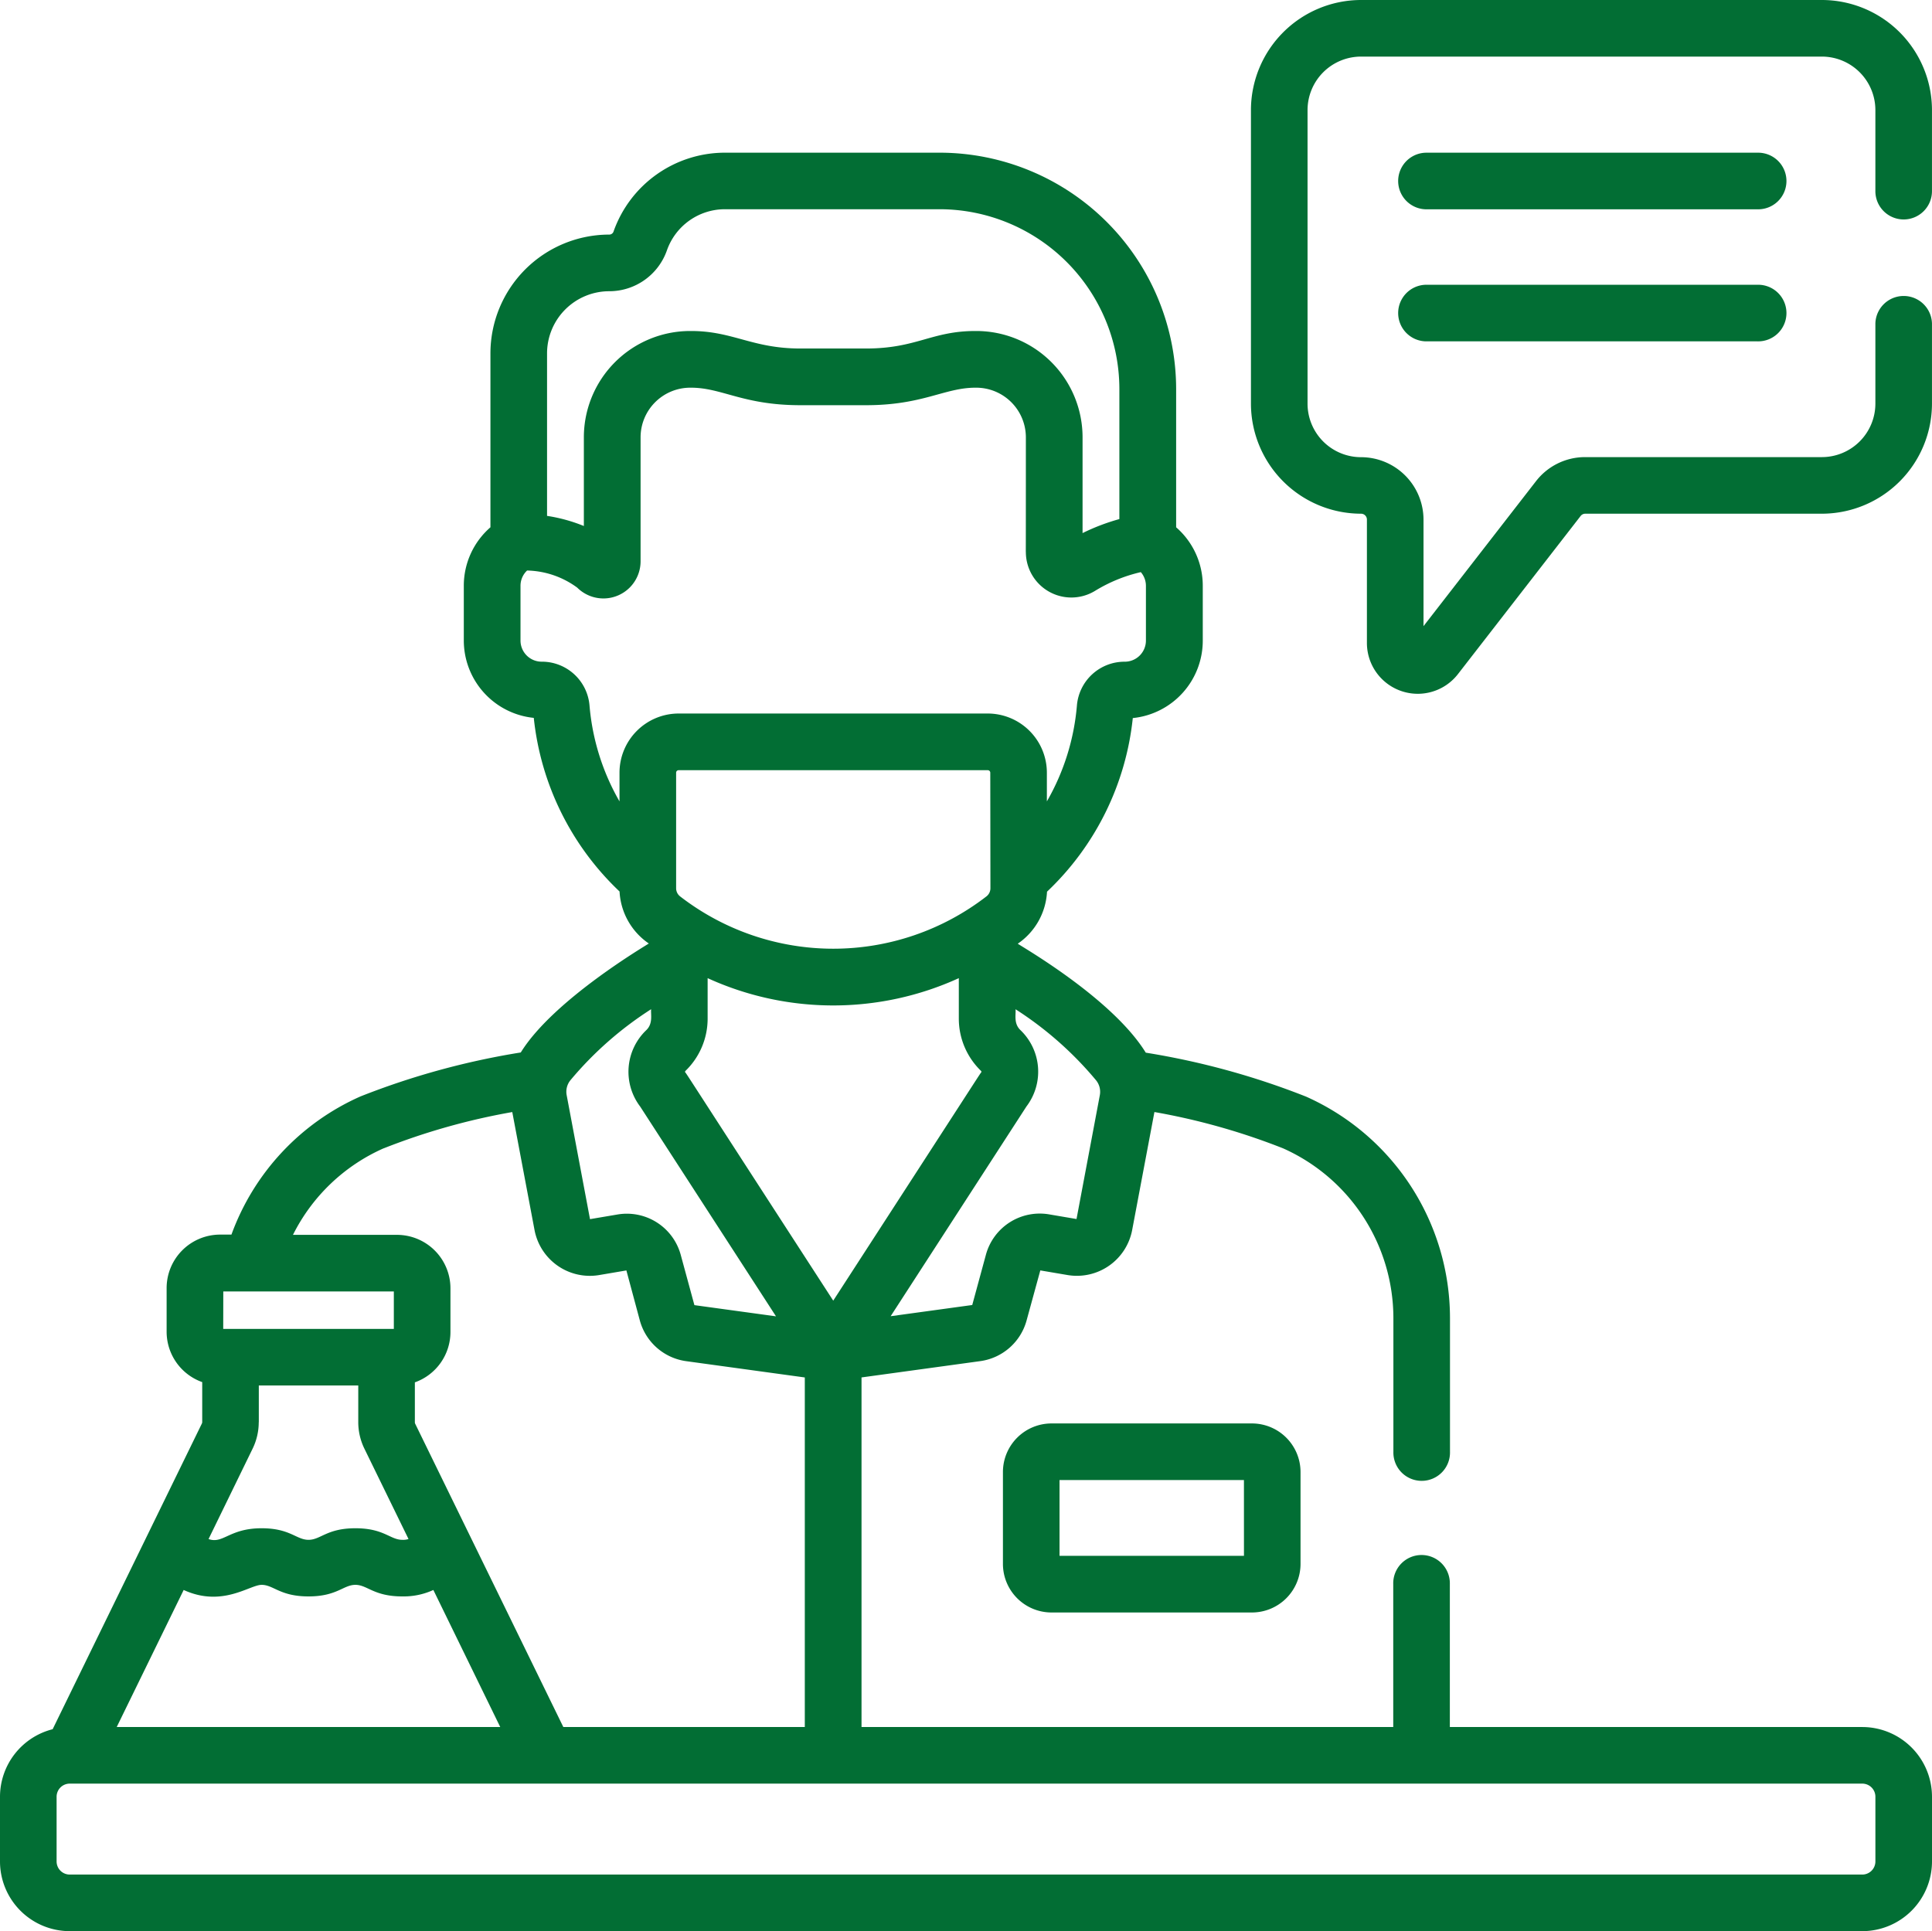 <svg id="Group_721" data-name="Group 721" xmlns="http://www.w3.org/2000/svg" width="78" height="77.975" viewBox="0 0 78 77.975">
  <path id="Path_2132" data-name="Path 2132" d="M384.844,40.559h-13.39a1.143,1.143,0,0,0,0,2.285h13.39a1.143,1.143,0,1,0,0-2.285Z" transform="translate(-313.897 -34.393)" fill="#026e34"/>
  <path id="Path_2133" data-name="Path 2133" d="M384.844,75.559h-13.39a1.143,1.143,0,0,0,0,2.285h13.39a1.143,1.143,0,1,0,0-2.285Z" transform="translate(-313.897 -64.061)" fill="#026e34"/>
  <path id="Path_2134" data-name="Path 2134" d="M357.87,8.944A1.143,1.143,0,0,0,359.012,7.8V4.528A4.45,4.45,0,0,0,354.567.083H335.962a4.45,4.45,0,0,0-4.445,4.445V16.38a4.45,4.45,0,0,0,4.445,4.445.237.237,0,0,1,.237.237v4.981a2.053,2.053,0,0,0,3.675,1.259l4.953-6.385a.238.238,0,0,1,.187-.092h9.553a4.45,4.45,0,0,0,4.445-4.445V13.143a1.143,1.143,0,0,0-2.285,0V16.38a2.162,2.162,0,0,1-2.16,2.16h-9.553a2.506,2.506,0,0,0-1.992.976l-4.538,5.849v-4.3a2.525,2.525,0,0,0-2.522-2.522,2.162,2.162,0,0,1-2.16-2.16V4.528a2.162,2.162,0,0,1,2.16-2.16h18.605a2.162,2.162,0,0,1,2.16,2.16V7.8A1.143,1.143,0,0,0,357.87,8.944Z" transform="translate(-281.013 -0.083)" fill="#026e34"/>
  <path id="Path_2135" data-name="Path 2135" d="M75.186,104.123H58.534V98.354a1.143,1.143,0,1,0-2.285,0v5.769H34.782V90.007l4.792-.658A2.258,2.258,0,0,0,41.448,87.7L42,85.686l1.107.188a2.272,2.272,0,0,0,2.6-1.811l.9-4.772a26.706,26.706,0,0,1,5.194,1.466,7.516,7.516,0,0,1,4.454,6.859v5.39a1.143,1.143,0,1,0,2.285,0v-5.39a9.8,9.8,0,0,0-5.81-8.947,30.881,30.881,0,0,0-6.472-1.775c-1.351-2.192-5.008-4.279-5.168-4.4a2.713,2.713,0,0,0,1.181-2.1,11.274,11.274,0,0,0,3.463-7.01,3.142,3.142,0,0,0,2.825-3.122V58.043a3.123,3.123,0,0,0-1.075-2.362V50.1a9.556,9.556,0,0,0-9.545-9.545H29.267a4.77,4.77,0,0,0-4.5,3.193.182.182,0,0,1-.173.114A4.8,4.8,0,0,0,19.8,48.658v7.023a3.123,3.123,0,0,0-1.075,2.362v2.211a3.142,3.142,0,0,0,2.825,3.122,11.271,11.271,0,0,0,3.463,7.01,2.712,2.712,0,0,0,1.181,2.1c-.078.062-3.85,2.265-5.169,4.4a30.882,30.882,0,0,0-6.472,1.775,9.742,9.742,0,0,0-5.209,5.579H8.885a2.161,2.161,0,0,0-2.158,2.158v1.766a2.16,2.16,0,0,0,1.437,2.032v1.611a.141.141,0,0,1-.014.062L2.126,104.211A2.817,2.817,0,0,0,0,106.937v2.614a2.817,2.817,0,0,0,2.814,2.814H75.186A2.817,2.817,0,0,0,78,109.551v-2.614a2.818,2.818,0,0,0-2.814-2.814Zm-35.2-33.871a.415.415,0,0,1-.161.332,10.106,10.106,0,0,1-12.367,0,.415.415,0,0,1-.161-.332V65.589a.1.1,0,0,1,.1-.1H39.88a.1.1,0,0,1,.1.1ZM27.676,77.628a2.935,2.935,0,0,0,.893-2.1V73.885a12.213,12.213,0,0,0,10.141,0v1.642a2.936,2.936,0,0,0,.893,2.1.049.049,0,0,1,.01.066c-.07.087.31-.487-5.973,9.214-6.282-9.7-5.9-9.127-5.973-9.214A.049.049,0,0,1,27.676,77.628ZM44.243,78a.739.739,0,0,1,.16.611l-.941,5-1.1-.187a2.252,2.252,0,0,0-2.56,1.636l-.55,2.023-3.294.452,5.482-8.468a2.323,2.323,0,0,0-.246-3.088c-.278-.268-.173-.629-.194-.838A14.217,14.217,0,0,1,44.243,78ZM22.086,48.658a2.512,2.512,0,0,1,2.509-2.509A2.467,2.467,0,0,0,26.925,44.5a2.482,2.482,0,0,1,2.341-1.662h8.666a7.268,7.268,0,0,1,7.26,7.26v5.251a8.426,8.426,0,0,0-1.486.566V52.044a4.294,4.294,0,0,0-4.29-4.289h-.038c-1.768,0-2.37.707-4.416.707H32.316c-1.951,0-2.721-.707-4.416-.707h-.038a4.294,4.294,0,0,0-4.29,4.289v3.585a6.488,6.488,0,0,0-1.486-.409V48.658ZM23.8,62.874a1.929,1.929,0,0,0-1.933-1.767.854.854,0,0,1-.853-.853V58.043a.847.847,0,0,1,.266-.617,3.541,3.541,0,0,1,2.024.691,1.5,1.5,0,0,0,2.558-1.067V52.044a2.006,2.006,0,0,1,2-2H27.9c1.252,0,2.1.707,4.416.707h2.647c2.3,0,3.169-.707,4.416-.707h.038a2.006,2.006,0,0,1,2,2c0,6.25-.006,4.276,0,4.672a1.837,1.837,0,0,0,2.8,1.527,6.167,6.167,0,0,1,1.841-.752.847.847,0,0,1,.206.553v2.211a.854.854,0,0,1-.853.853,1.929,1.929,0,0,0-1.933,1.767,9.318,9.318,0,0,1-1.213,3.873V65.589A2.391,2.391,0,0,0,39.88,63.2H27.4a2.391,2.391,0,0,0-2.389,2.389v1.159A9.325,9.325,0,0,1,23.8,62.874Zm2.488,12.272c-.021.207.083.57-.195.838a2.323,2.323,0,0,0-.246,3.088l5.482,8.468-3.294-.452-.55-2.023a2.254,2.254,0,0,0-2.56-1.636l-1.105.187-.941-5A.739.739,0,0,1,23.035,78a14.215,14.215,0,0,1,3.249-2.858Zm-10.8,5.612a26.7,26.7,0,0,1,5.194-1.466l.9,4.772a2.273,2.273,0,0,0,2.6,1.811l1.107-.188L25.83,87.7A2.257,2.257,0,0,0,27.7,89.35l4.792.658v14.115H22.743l-5.98-12.245a.139.139,0,0,1-.014-.062V90.206a2.16,2.16,0,0,0,1.437-2.032V86.408a2.161,2.161,0,0,0-2.158-2.158h-4.2A7.47,7.47,0,0,1,15.483,80.758ZM10.449,91.816V90.332h4.015v1.484a2.44,2.44,0,0,0,.246,1.064l1.783,3.652a.7.7,0,0,1-.25.032c-.492,0-.74-.467-1.894-.467s-1.4.467-1.893.467-.742-.467-1.893-.467c-1.308,0-1.551.645-2.143.436L10.2,92.881a2.438,2.438,0,0,0,.246-1.064ZM7.415,98.589c1.561.714,2.664-.207,3.147-.207s.742.467,1.893.467,1.407-.467,1.893-.467.74.467,1.894.467a2.875,2.875,0,0,0,1.254-.26l2.7,5.534H4.712Zm1.6-12.054H15.9v1.513H9.012Zm66.7,23.016a.53.53,0,0,1-.529.529H2.814a.53.53,0,0,1-.529-.529v-2.614a.53.53,0,0,1,.529-.529H75.186a.53.53,0,0,1,.529.529v2.614Z" transform="translate(0 -34.39)" fill="#026e34"/>
  <path id="Path_2136" data-name="Path 2136" d="M267.746,377.354a1.963,1.963,0,0,0-1.961,1.961v3.711a1.963,1.963,0,0,0,1.961,1.961h8.094a1.963,1.963,0,0,0,1.96-1.961v-3.711a1.963,1.963,0,0,0-1.96-1.961Zm7.77,5.346H268.07v-3.061h7.445Z" transform="translate(-225.294 -319.879)" fill="#026e34"/>
</svg>
